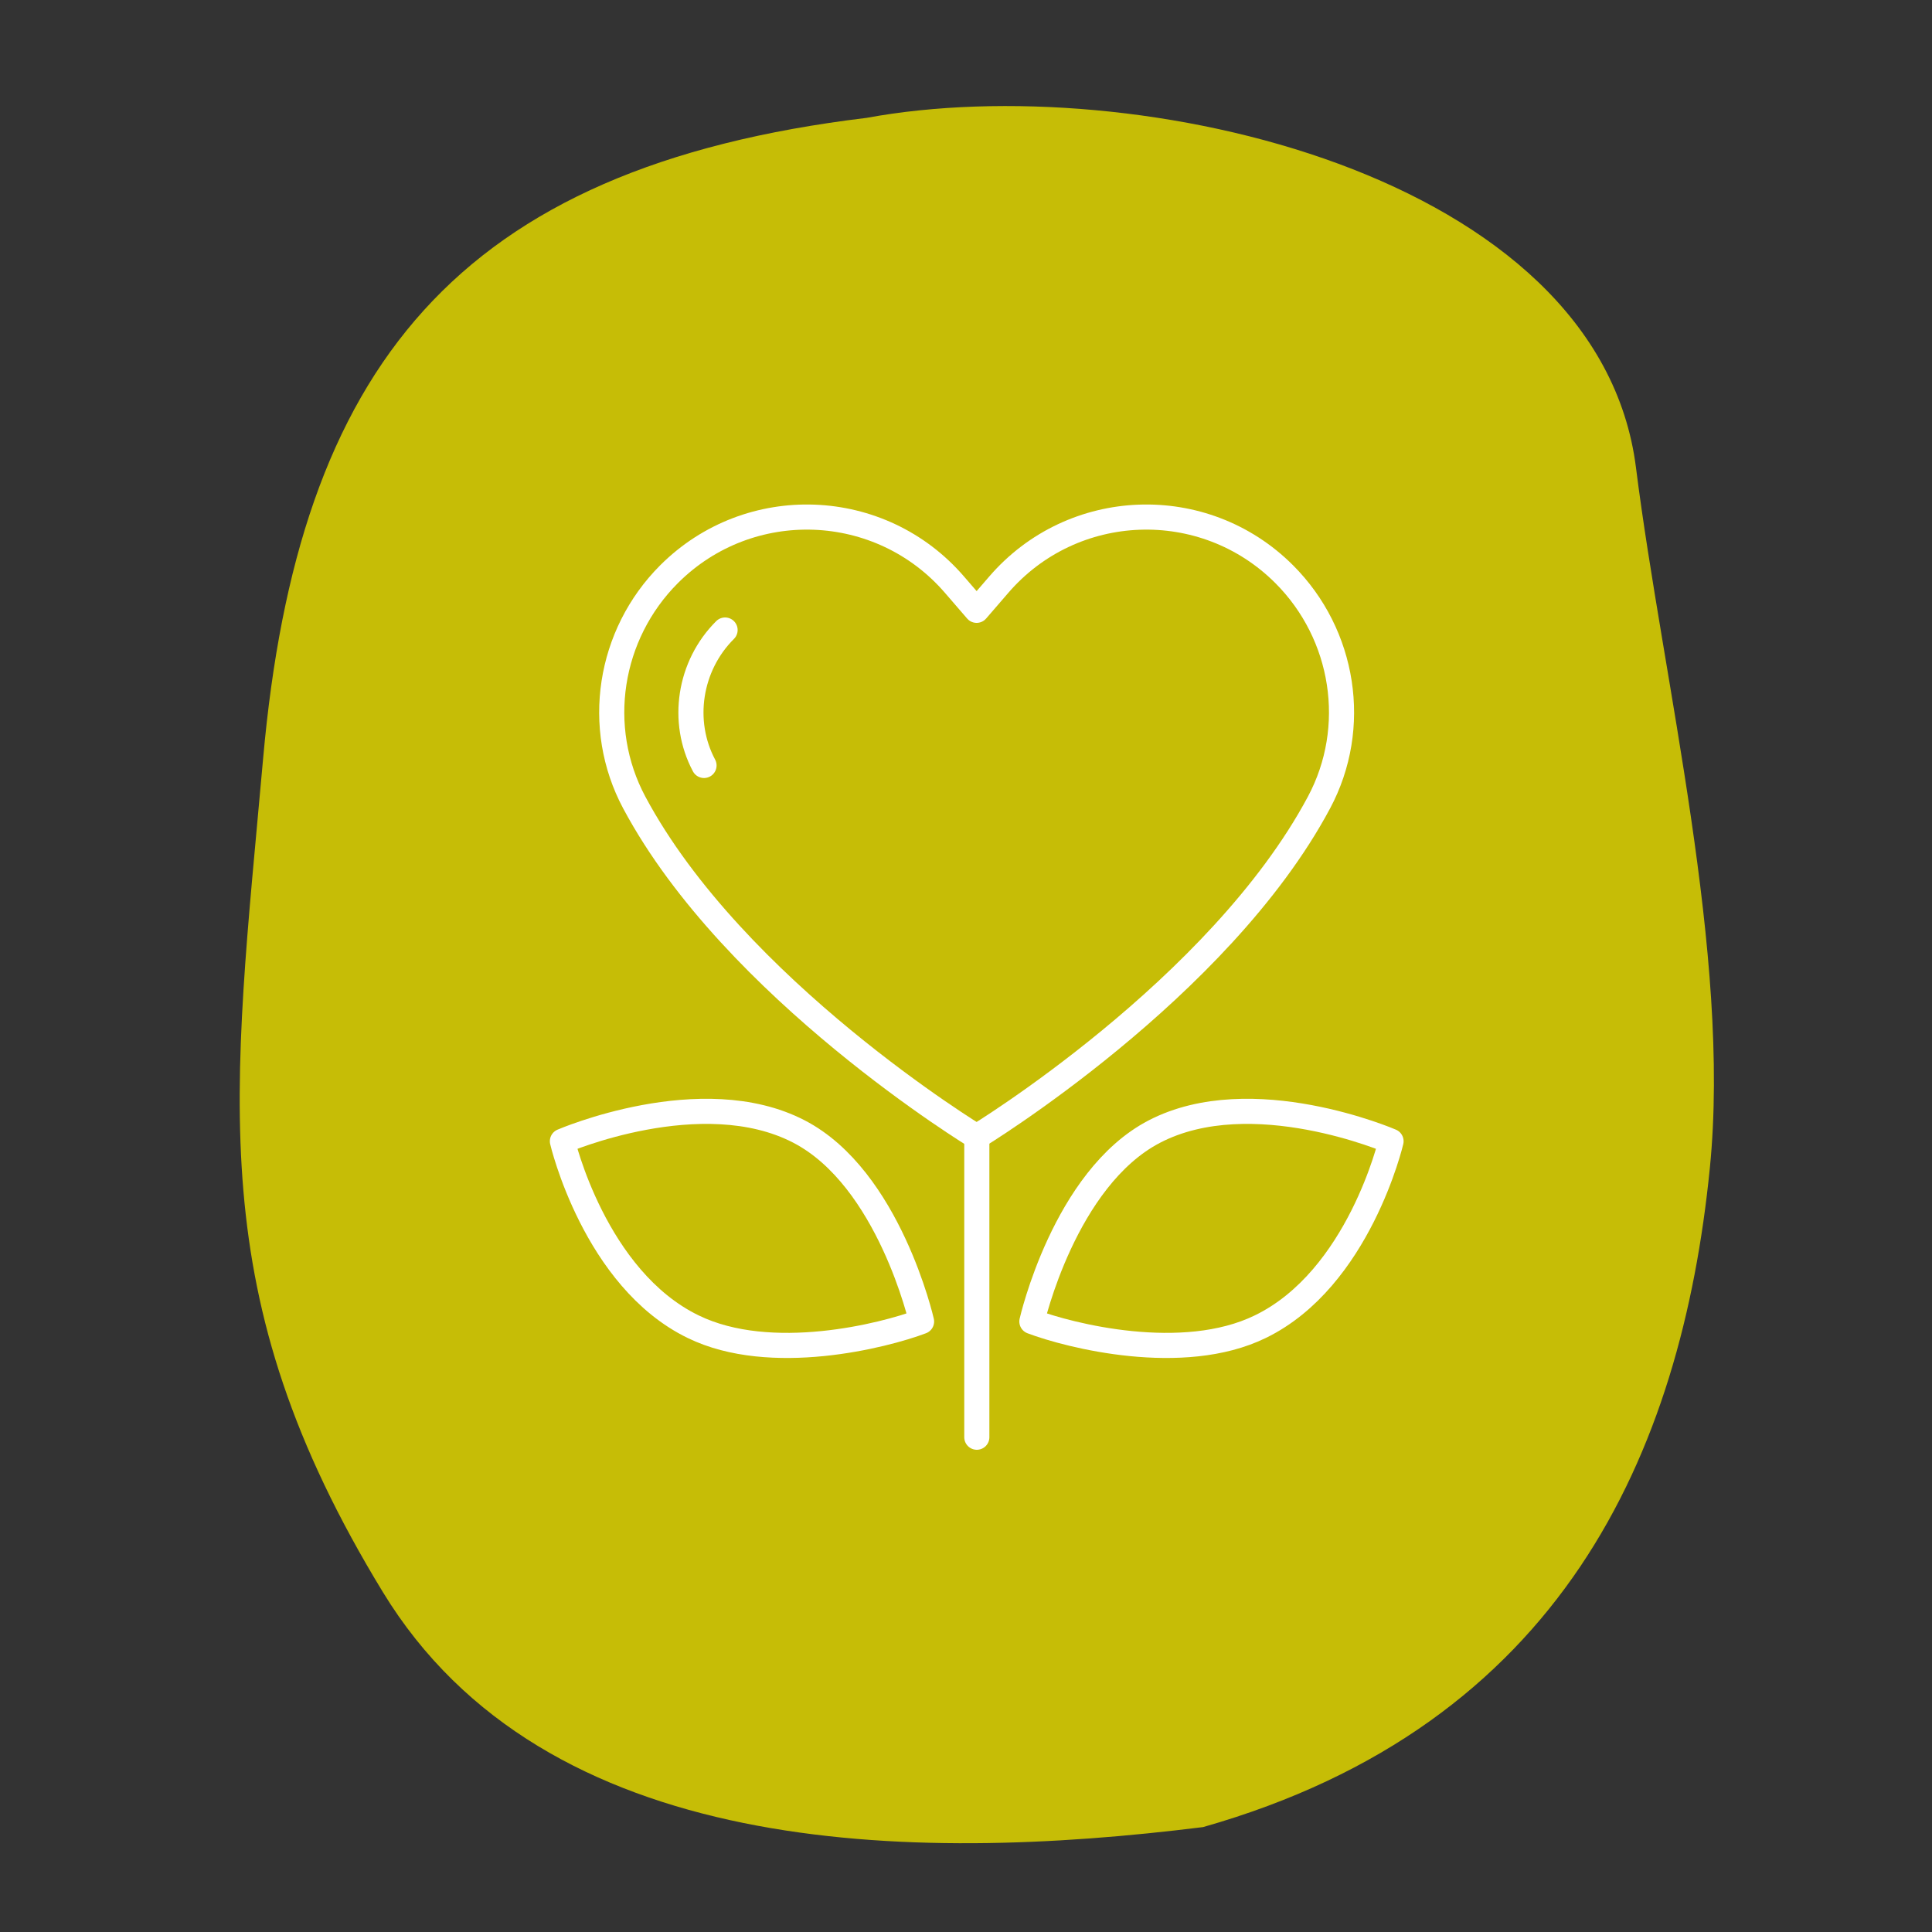 <?xml version="1.0" encoding="UTF-8"?>
<svg xmlns="http://www.w3.org/2000/svg" viewBox="0 0 100 100">
  <rect x="0" y="0" width="100" height="100" fill="#333333" stroke="none"/>
  <defs>
    <style>
      .cls-1 {
        isolation: isolate;
      }

      .cls-2 {
        fill: #c6bd06;
        mix-blend-mode: multiply;
      }

      .cls-3 {
        fill: none;
        stroke: #fff;
        stroke-linecap: round;
        stroke-linejoin: round;
        stroke-width: 1.3px;
      }
    </style>
  </defs>
  <g class="cls-1">
    <g id="Ebene_1" data-name="Ebene 1">
      <path class="cls-2" d="M84.68,24.22c-1.91-15.25-25.88-20.69-39.82-18.12-21.28,2.57-29.44,12.95-31.24,33.15-1.57,17.6-3.22,27.72,6.2,43.16,8.38,13.74,27.2,14.06,42.45,12.16,18.56-5.28,24.75-19.3,26.23-34.1,1.11-11.05-2.43-25.23-3.82-36.25Z"/>
      <g>
        <g>
          <path class="cls-3" d="M51.69,30.27l-1.14,1.32-1.14-1.32c-3.83-4.45-10.63-4.7-14.78-.55h0c-3.12,3.12-3.88,7.93-1.8,11.82,5.17,9.68,17.72,17.3,17.72,17.3,0,0,12.55-7.62,17.72-17.3,2.08-3.89,1.32-8.7-1.8-11.82h0c-4.15-4.15-10.95-3.9-14.78.55Z"/>
          <path class="cls-3" d="M36.44,39.62c-1.21-2.27-.77-5.16,1.09-7.01"/>
        </g>
        <g>
          <line class="cls-3" x1="50.56" y1="74.39" x2="50.56" y2="58.84"/>
          <g>
            <path class="cls-3" d="M59.75,58.57c-4.66,2.42-6.34,9.83-6.34,9.83,1.93.73,7.8,2.23,11.82.27,5.11-2.48,6.77-9.6,6.77-9.6,0,0-7.21-3.12-12.25-.5Z"/>
            <path class="cls-3" d="M41.36,58.57c4.66,2.42,6.34,9.83,6.34,9.83-1.93.73-7.8,2.23-11.82.27-5.11-2.48-6.77-9.6-6.77-9.6,0,0,7.21-3.12,12.25-.5Z"/>
          </g>
        </g>
      </g>
    </g>
  </g>
</svg>